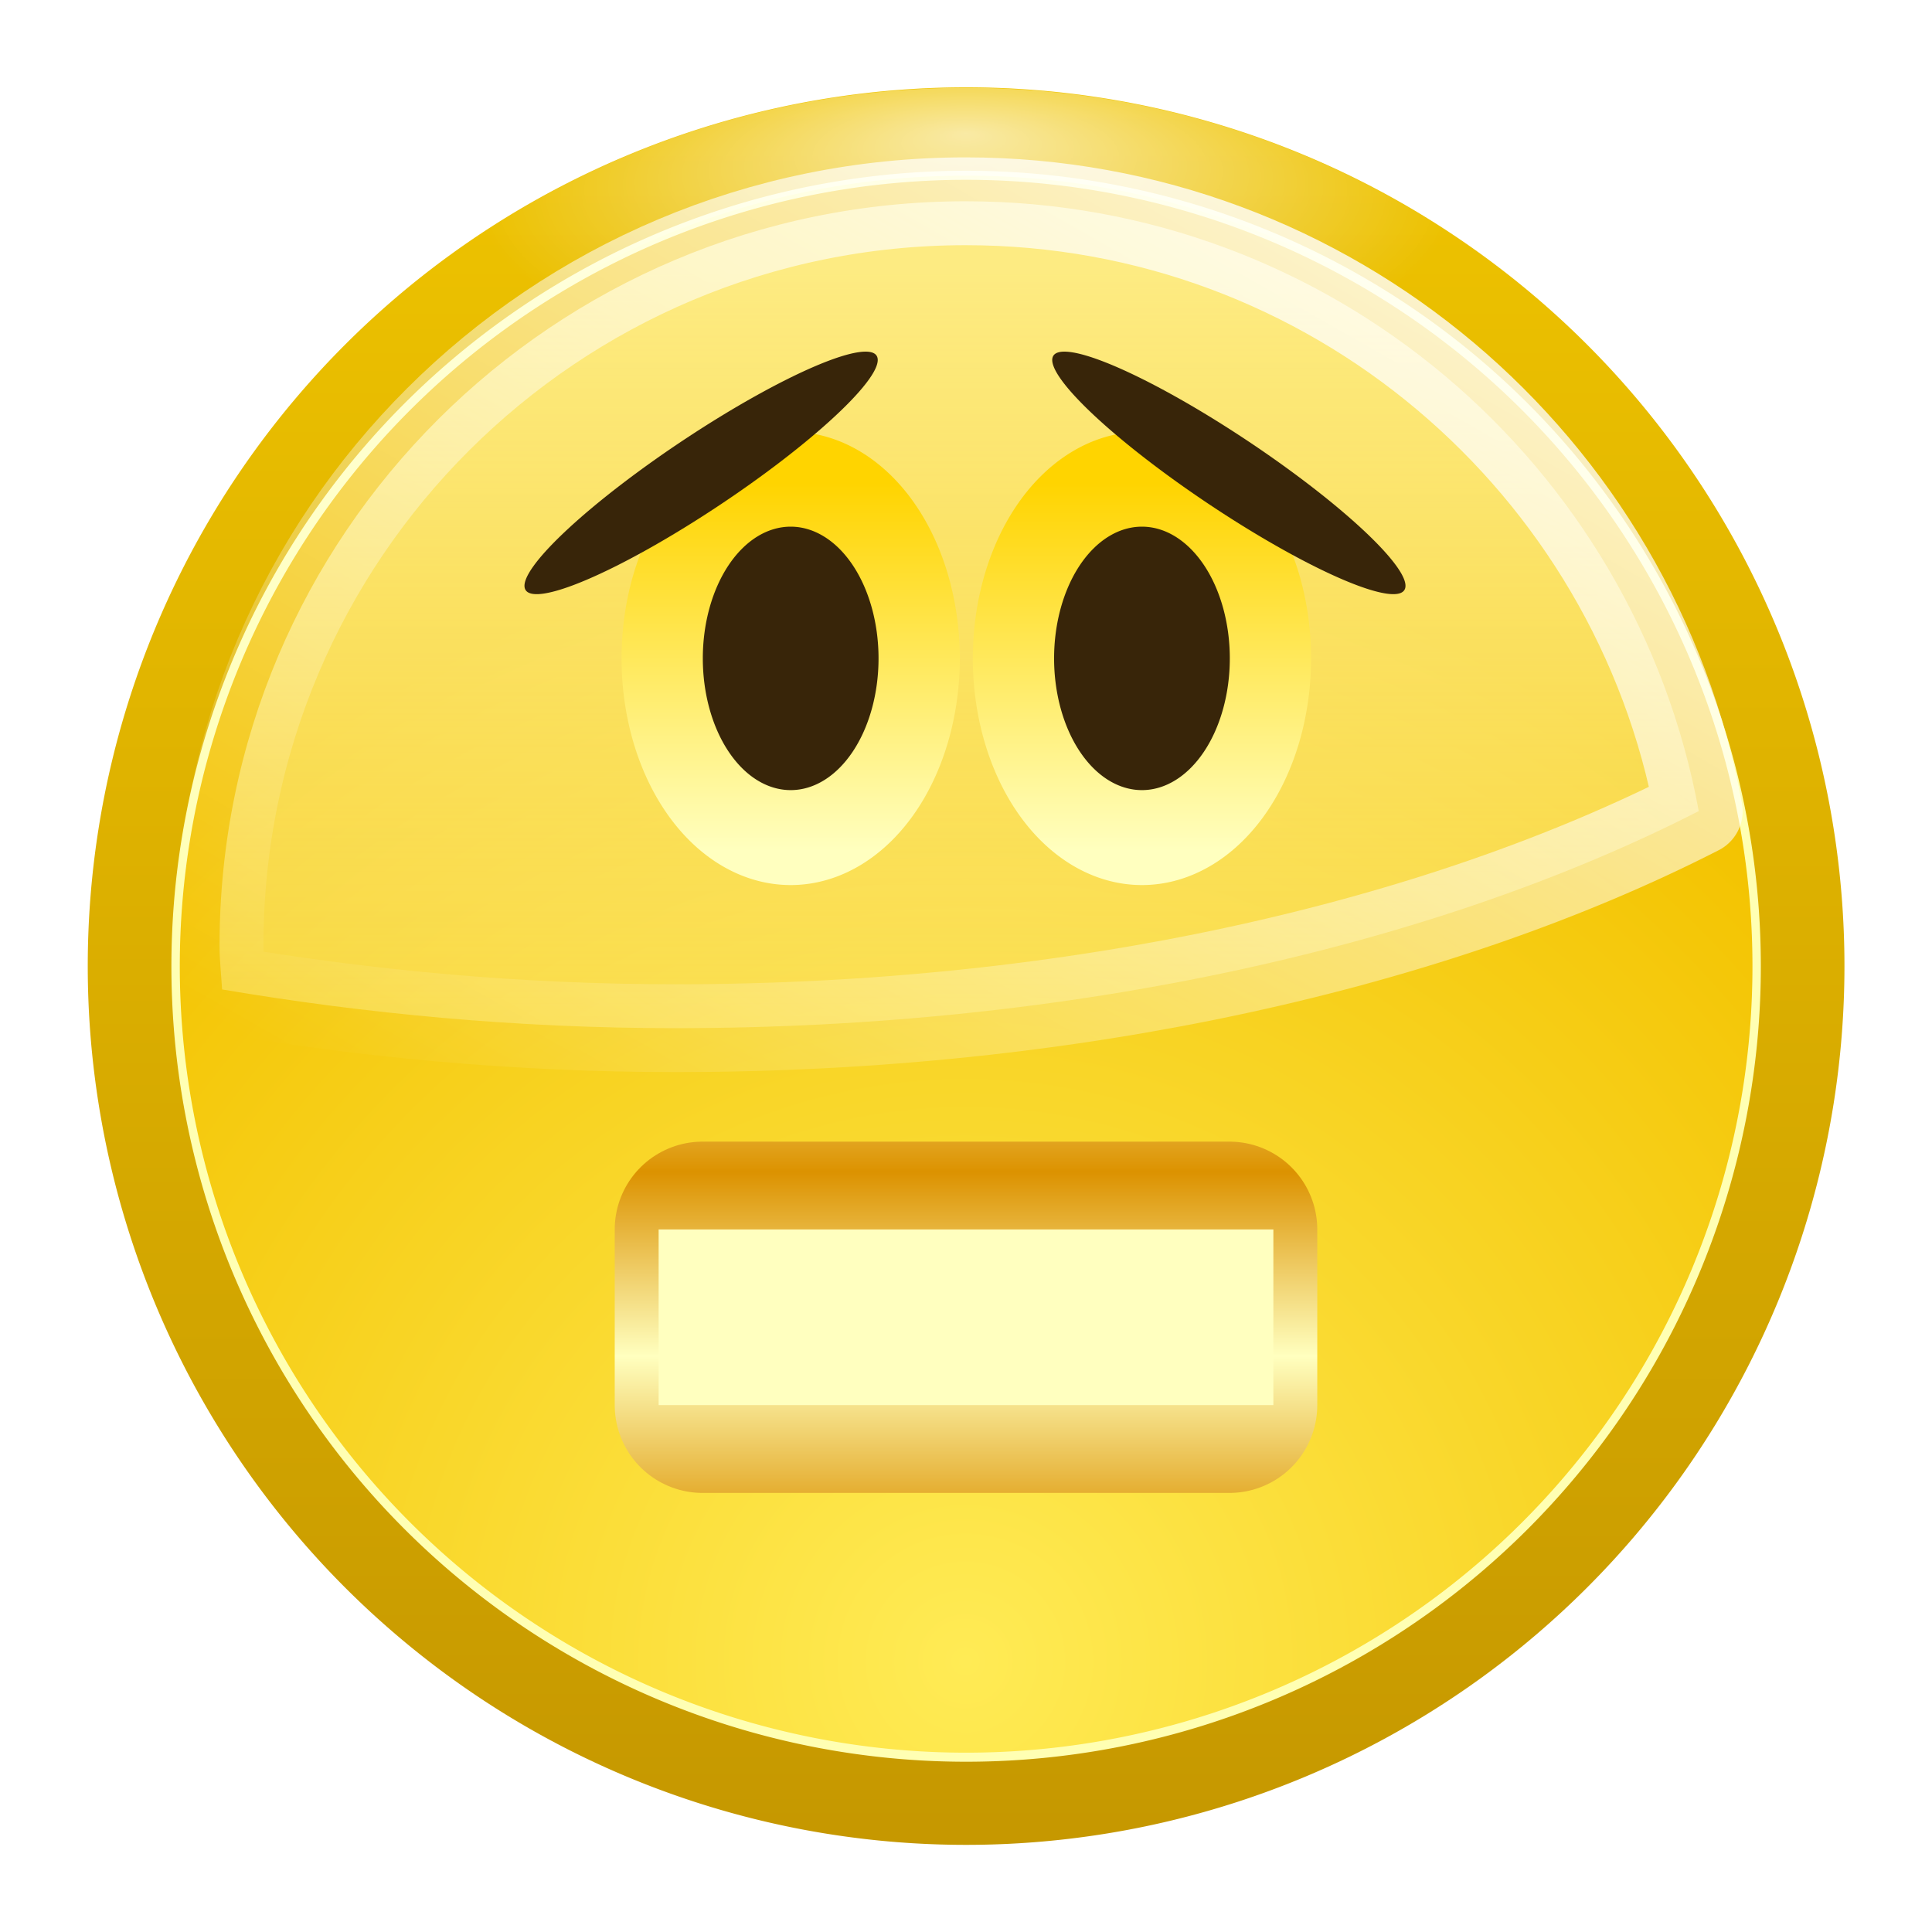 <?xml version="1.0" encoding="UTF-8" standalone="no"?>
<!-- Created with Inkscape (http://www.inkscape.org/) -->
<svg
   xmlns:dc="http://purl.org/dc/elements/1.1/"
   xmlns:cc="http://web.resource.org/cc/"
   xmlns:rdf="http://www.w3.org/1999/02/22-rdf-syntax-ns#"
   xmlns:svg="http://www.w3.org/2000/svg"
   xmlns="http://www.w3.org/2000/svg"
   xmlns:xlink="http://www.w3.org/1999/xlink"
   xmlns:sodipodi="http://sodipodi.sourceforge.net/DTD/sodipodi-0.dtd"
   xmlns:inkscape="http://www.inkscape.org/namespaces/inkscape"
   width="22"
   height="22"
   id="svg2"
   sodipodi:version="0.32"
   inkscape:version="0.45.1"
   version="1.0"
   sodipodi:docbase="/home/david/Icons/Oxygen/trunk/scalable/emotes/small/22x22"
   sodipodi:docname="face-foot-in-mouth.svgz"
   inkscape:output_extension="org.inkscape.output.svgz.inkscape"
   inkscape:export-filename="/home/david/face-foot-in-mouth"
   inkscape:export-xdpi="90"
   inkscape:export-ydpi="90">
  <defs
     id="defs4">
    <linearGradient
       inkscape:collect="always"
       id="linearGradient3204">
      <stop
         style="stop-color:#ffffff;stop-opacity:1"
         offset="0"
         id="stop3206" />
      <stop
         style="stop-color:#fffff4;stop-opacity:0"
         offset="1"
         id="stop3208" />
    </linearGradient>
    <linearGradient
       id="linearGradient2216"
       inkscape:collect="always">
      <stop
         id="stop2218"
         offset="0"
         style="stop-color:#ffeb55;stop-opacity:1" />
      <stop
         id="stop2220"
         offset="1"
         style="stop-color:#f3c300;stop-opacity:1" />
    </linearGradient>
    <linearGradient
       id="linearGradient4394">
      <stop
         style="stop-color:#ffd400;stop-opacity:1;"
         offset="0"
         id="stop4396" />
      <stop
         style="stop-color:#ffffbf;stop-opacity:1"
         offset="1"
         id="stop4398" />
    </linearGradient>
    <linearGradient
       id="linearGradient4350">
      <stop
         id="stop4352"
         offset="0"
         style="stop-color:#ffffff;stop-opacity:1;" />
      <stop
         id="stop4354"
         offset="1"
         style="stop-color:#ffffff;stop-opacity:0;" />
    </linearGradient>
    <linearGradient
       inkscape:collect="always"
       id="linearGradient4335">
      <stop
         style="stop-color:#ffffff;stop-opacity:1;"
         offset="0"
         id="stop4337" />
      <stop
         style="stop-color:#ffffff;stop-opacity:0;"
         offset="1"
         id="stop4339" />
    </linearGradient>
    <linearGradient
       inkscape:collect="always"
       id="linearGradient4218">
      <stop
         style="stop-color:#fff299;stop-opacity:1"
         offset="0"
         id="stop4220" />
      <stop
         style="stop-color:#fff299;stop-opacity:0"
         offset="1"
         id="stop4222" />
    </linearGradient>
    <linearGradient
       inkscape:collect="always"
       id="linearGradient4195">
      <stop
         style="stop-color:#ffd500;stop-opacity:1"
         offset="0"
         id="stop4197" />
      <stop
         style="stop-color:#c19300;stop-opacity:1"
         offset="1"
         id="stop4199" />
    </linearGradient>
    <linearGradient
       inkscape:collect="always"
       id="linearGradient4187">
      <stop
         style="stop-color:#ffff00;stop-opacity:1"
         offset="0"
         id="stop4189" />
      <stop
         style="stop-color:#ff7e00;stop-opacity:1"
         offset="1"
         id="stop4191" />
    </linearGradient>
    <linearGradient
       id="linearGradient3196">
      <stop
         style="stop-color:#5f2c00;stop-opacity:1;"
         offset="0"
         id="stop3198" />
      <stop
         style="stop-color:#e6b000;stop-opacity:1;"
         offset="1"
         id="stop3200" />
    </linearGradient>
    <linearGradient
       id="linearGradient3146">
      <stop
         style="stop-color:#4d2600;stop-opacity:0"
         offset="0"
         id="stop3148" />
      <stop
         id="stop3154"
         offset="0.5"
         style="stop-color:#4d2600;stop-opacity:0;" />
      <stop
         style="stop-color:#4d2600;stop-opacity:0;"
         offset="0.859"
         id="stop3156" />
      <stop
         style="stop-color:#4d2600;stop-opacity:1"
         offset="1"
         id="stop3150" />
    </linearGradient>
    <clipPath
       clipPathUnits="userSpaceOnUse"
       id="clipPath3192">
      <path
         sodipodi:type="arc"
         style="opacity:1;fill:#f3c300;fill-opacity:1;stroke:none;stroke-width:3;stroke-linecap:round;stroke-linejoin:round;stroke-miterlimit:4;stroke-dasharray:none;stroke-opacity:1"
         id="path3194"
         sodipodi:cx="30.069841"
         sodipodi:cy="27.733334"
         sodipodi:rx="21.942858"
         sodipodi:ry="19.60635"
         d="M 52.013 27.733 A 21.943 19.606 0 1 1  8.127,27.733 A 21.943 19.606 0 1 1  52.013 27.733 z" />
    </clipPath>
    <linearGradient
       inkscape:collect="always"
       xlink:href="#linearGradient3196"
       id="linearGradient3202"
       x1="28.545"
       y1="44.879"
       x2="29.515"
       y2="10.838"
       gradientUnits="userSpaceOnUse" />
    <radialGradient
       inkscape:collect="always"
       xlink:href="#linearGradient2216"
       id="radialGradient4193"
       cx="2.671"
       cy="4.233"
       fx="2.671"
       fy="4.233"
       r="1.414"
       gradientTransform="matrix(1.44,0,0,1.333,-1.176,-1.504)"
       gradientUnits="userSpaceOnUse" />
    <linearGradient
       inkscape:collect="always"
       xlink:href="#linearGradient4195"
       id="linearGradient4201"
       x1="2.721"
       y1="0.675"
       x2="2.721"
       y2="4.582"
       gradientUnits="userSpaceOnUse" />
    <filter
       inkscape:collect="always"
       id="filter4205">
      <feGaussianBlur
         inkscape:collect="always"
         stdDeviation="0.007"
         id="feGaussianBlur4207" />
    </filter>
    <linearGradient
       inkscape:collect="always"
       xlink:href="#linearGradient4218"
       id="linearGradient4224"
       x1="11.433"
       y1="2.802"
       x2="11.433"
       y2="19.249"
       gradientUnits="userSpaceOnUse"
       gradientTransform="matrix(0.944,0,0,0.942,0.612,0.409)" />
    <radialGradient
       inkscape:collect="always"
       xlink:href="#linearGradient4335"
       id="radialGradient4341"
       cx="11"
       cy="2.34"
       fx="11"
       fy="-1.816"
       r="10"
       gradientUnits="userSpaceOnUse"
       gradientTransform="matrix(0.554,0,0,0.197,4.903,1.879)" />
    <linearGradient
       inkscape:collect="always"
       xlink:href="#linearGradient4394"
       id="linearGradient4400"
       x1="8.852"
       y1="6.03"
       x2="8.852"
       y2="9.354"
       gradientUnits="userSpaceOnUse" />
    <linearGradient
       inkscape:collect="always"
       xlink:href="#linearGradient4394"
       id="linearGradient4406"
       gradientUnits="userSpaceOnUse"
       x1="8.852"
       y1="6.03"
       x2="8.852"
       y2="9.354" />
    <radialGradient
       inkscape:collect="always"
       xlink:href="#linearGradient4187"
       id="radialGradient4410"
       gradientUnits="userSpaceOnUse"
       gradientTransform="matrix(7.128,0,0,7.128,-8.042,-13)"
       cx="2.671"
       cy="4.233"
       fx="2.671"
       fy="4.233"
       r="1.414" />
    <radialGradient
       inkscape:collect="always"
       xlink:href="#linearGradient4187"
       id="radialGradient4414"
       gradientUnits="userSpaceOnUse"
       gradientTransform="matrix(1.44,0,0,1.333,-1.176,-1.504)"
       cx="2.671"
       cy="4.233"
       fx="2.671"
       fy="4.233"
       r="1.414" />
    <linearGradient
       inkscape:collect="always"
       xlink:href="#linearGradient4394"
       id="linearGradient4419"
       x1="10.517"
       y1="14.336"
       x2="10.587"
       y2="20.223"
       gradientUnits="userSpaceOnUse"
       gradientTransform="translate(0,-1)" />
    <linearGradient
       inkscape:collect="always"
       xlink:href="#linearGradient4394"
       id="linearGradient4427"
       gradientUnits="userSpaceOnUse"
       gradientTransform="translate(10.824,3.345)"
       x1="10.517"
       y1="14.336"
       x2="10.587"
       y2="20.223" />
    <linearGradient
       inkscape:collect="always"
       xlink:href="#linearGradient4394"
       id="linearGradient4439"
       gradientUnits="userSpaceOnUse"
       gradientTransform="translate(24.791,-1)"
       x1="10.517"
       y1="14.336"
       x2="10.587"
       y2="20.223" />
    <linearGradient
       inkscape:collect="always"
       xlink:href="#linearGradient4394"
       id="linearGradient3201"
       x1="11"
       y1="11.385"
       x2="11"
       y2="17.428"
       gradientUnits="userSpaceOnUse"
       gradientTransform="translate(0,-10)" />
    <linearGradient
       inkscape:collect="always"
       xlink:href="#linearGradient3204"
       id="linearGradient3210"
       x1="19.844"
       y1="4.374"
       x2="12.469"
       y2="17.318"
       gradientUnits="userSpaceOnUse" />
    <linearGradient
       spreadMethod="reflect"
       gradientUnits="userSpaceOnUse"
       y2="14"
       x2="18.622"
       y1="14"
       x1="10.984"
       id="linearGradient2387"
       xlink:href="#linearGradient3195"
       inkscape:collect="always" />
    <linearGradient
       spreadMethod="reflect"
       gradientTransform="matrix(0.8,0,0,2,2.2,-15)"
       gradientUnits="userSpaceOnUse"
       y2="14.722"
       x2="9.19"
       y1="13.673"
       x1="9.19"
       id="linearGradient4168"
       xlink:href="#linearGradient3203"
       inkscape:collect="always" />
    <linearGradient
       y2="20.223"
       x2="10.587"
       y1="14.336"
       x1="10.517"
       gradientTransform="translate(24.791,-1)"
       gradientUnits="userSpaceOnUse"
       id="linearGradient2384"
       xlink:href="#linearGradient4394"
       inkscape:collect="always" />
    <linearGradient
       y2="20.223"
       x2="10.587"
       y1="14.336"
       x1="10.517"
       gradientTransform="translate(10.824,3.345)"
       gradientUnits="userSpaceOnUse"
       id="linearGradient2382"
       xlink:href="#linearGradient4394"
       inkscape:collect="always" />
    <linearGradient
       gradientTransform="translate(0,-1)"
       gradientUnits="userSpaceOnUse"
       y2="20.223"
       x2="10.587"
       y1="14.336"
       x1="10.517"
       id="linearGradient2380"
       xlink:href="#linearGradient4394"
       inkscape:collect="always" />
    <radialGradient
       r="1.414"
       fy="4.233"
       fx="2.671"
       cy="4.233"
       cx="2.671"
       gradientTransform="matrix(1.44,0,0,1.333,-1.176,-1.504)"
       gradientUnits="userSpaceOnUse"
       id="radialGradient2378"
       xlink:href="#linearGradient4187"
       inkscape:collect="always" />
    <radialGradient
       r="1.414"
       fy="4.233"
       fx="2.671"
       cy="4.233"
       cx="2.671"
       gradientTransform="matrix(7.128,0,0,7.128,-8.042,-13)"
       gradientUnits="userSpaceOnUse"
       id="radialGradient2376"
       xlink:href="#linearGradient4187"
       inkscape:collect="always" />
    <linearGradient
       y2="9.354"
       x2="8.852"
       y1="6.03"
       x1="8.852"
       gradientUnits="userSpaceOnUse"
       id="linearGradient2374"
       xlink:href="#linearGradient4394"
       inkscape:collect="always" />
    <linearGradient
       gradientUnits="userSpaceOnUse"
       y2="9.354"
       x2="8.852"
       y1="6.03"
       x1="8.852"
       id="linearGradient2372"
       xlink:href="#linearGradient4394"
       inkscape:collect="always" />
    <radialGradient
       gradientTransform="matrix(0.554,0,0,0.197,4.903,1.879)"
       gradientUnits="userSpaceOnUse"
       r="10"
       fy="2.34"
       fx="11"
       cy="2.34"
       cx="11"
       id="radialGradient2370"
       xlink:href="#linearGradient4335"
       inkscape:collect="always" />
    <linearGradient
       gradientUnits="userSpaceOnUse"
       y2="20.357"
       x2="17.044"
       y1="2.933"
       x1="6.984"
       id="linearGradient4241"
       xlink:href="#linearGradient4235"
       inkscape:collect="always" />
    <linearGradient
       gradientUnits="userSpaceOnUse"
       y2="19.249"
       x2="11.433"
       y1="2.802"
       x1="11.433"
       id="linearGradient2367"
       xlink:href="#linearGradient4218"
       inkscape:collect="always" />
    <linearGradient
       gradientUnits="userSpaceOnUse"
       y2="4.582"
       x2="2.721"
       y1="0.675"
       x1="2.721"
       id="linearGradient2361"
       xlink:href="#linearGradient4195"
       inkscape:collect="always" />
    <radialGradient
       gradientUnits="userSpaceOnUse"
       gradientTransform="matrix(1.44,0,0,1.333,-1.176,-1.504)"
       r="1.414"
       fy="4.233"
       fx="2.671"
       cy="4.233"
       cx="2.671"
       id="radialGradient2359"
       xlink:href="#linearGradient4187"
       inkscape:collect="always" />
    <linearGradient
       gradientUnits="userSpaceOnUse"
       y2="10.838"
       x2="29.515"
       y1="44.879"
       x1="28.545"
       id="linearGradient2357"
       xlink:href="#linearGradient3196"
       inkscape:collect="always" />
    <clipPath
       id="clipPath2353"
       clipPathUnits="userSpaceOnUse">
      <path
         d="M 52.013 27.733 A 21.943 19.606 0 1 1  8.127,27.733 A 21.943 19.606 0 1 1  52.013 27.733 z"
         sodipodi:ry="19.60635"
         sodipodi:rx="21.942858"
         sodipodi:cy="27.733334"
         sodipodi:cx="30.069841"
         id="path2355"
         style="opacity:1;fill:#f3c300;fill-opacity:1;stroke:none;stroke-width:3;stroke-linecap:round;stroke-linejoin:round;stroke-miterlimit:4;stroke-dasharray:none;stroke-opacity:1"
         sodipodi:type="arc" />
    </clipPath>
    <linearGradient
       id="linearGradient2343">
      <stop
         id="stop2345"
         offset="0"
         style="stop-color:#4d2600;stop-opacity:0" />
      <stop
         style="stop-color:#4d2600;stop-opacity:0;"
         offset="0.5"
         id="stop2347" />
      <stop
         id="stop2349"
         offset="0.859"
         style="stop-color:#4d2600;stop-opacity:0;" />
      <stop
         id="stop2351"
         offset="1"
         style="stop-color:#4d2600;stop-opacity:1" />
    </linearGradient>
    <linearGradient
       id="linearGradient2337">
      <stop
         id="stop2339"
         offset="0"
         style="stop-color:#5f2c00;stop-opacity:1;" />
      <stop
         id="stop2341"
         offset="1"
         style="stop-color:#e6b000;stop-opacity:1;" />
    </linearGradient>
    <linearGradient
       id="linearGradient4235"
       inkscape:collect="always">
      <stop
         id="stop4237"
         offset="0"
         style="stop-color:#ffffff;stop-opacity:1;" />
      <stop
         id="stop4239"
         offset="1"
         style="stop-color:#ffffff;stop-opacity:0;" />
    </linearGradient>
    <linearGradient
       id="linearGradient2304">
      <stop
         style="stop-color:#ffffff;stop-opacity:1;"
         offset="0"
         id="stop2306" />
      <stop
         style="stop-color:#ffffff;stop-opacity:0;"
         offset="1"
         id="stop2308" />
    </linearGradient>
    <linearGradient
       id="linearGradient3195"
       inkscape:collect="always">
      <stop
         id="stop3197"
         offset="0"
         style="stop-color:#eeeeee;stop-opacity:1;" />
      <stop
         id="stop3199"
         offset="1"
         style="stop-color:#bcbcbc;stop-opacity:1" />
    </linearGradient>
    <linearGradient
       inkscape:collect="always"
       id="linearGradient3203">
      <stop
         style="stop-color:#dc9200;stop-opacity:1"
         offset="0"
         id="stop3205" />
      <stop
         style="stop-color:#ffffbf;stop-opacity:1"
         offset="1"
         id="stop3207" />
    </linearGradient>
    <linearGradient
       inkscape:collect="always"
       xlink:href="#linearGradient4195"
       id="linearGradient2415"
       gradientUnits="userSpaceOnUse"
       x1="2.721"
       y1="0.675"
       x2="2.721"
       y2="4.582" />
    <radialGradient
       inkscape:collect="always"
       xlink:href="#linearGradient2216"
       id="radialGradient2417"
       gradientUnits="userSpaceOnUse"
       gradientTransform="matrix(1.44,0,0,1.333,-1.176,-1.504)"
       cx="2.671"
       cy="4.233"
       fx="2.671"
       fy="4.233"
       r="1.414" />
    <linearGradient
       inkscape:collect="always"
       xlink:href="#linearGradient4218"
       id="linearGradient2419"
       gradientUnits="userSpaceOnUse"
       gradientTransform="matrix(0.944,0,0,0.942,0.612,0.409)"
       x1="11.433"
       y1="2.802"
       x2="11.433"
       y2="19.249" />
    <radialGradient
       inkscape:collect="always"
       xlink:href="#linearGradient4335"
       id="radialGradient2421"
       gradientUnits="userSpaceOnUse"
       gradientTransform="matrix(0.554,0,0,0.197,4.903,1.879)"
       cx="11"
       cy="2.34"
       fx="11"
       fy="-1.816"
       r="10" />
    <linearGradient
       inkscape:collect="always"
       xlink:href="#linearGradient4394"
       id="linearGradient2423"
       gradientUnits="userSpaceOnUse"
       x1="8.852"
       y1="6.03"
       x2="8.852"
       y2="9.354" />
    <linearGradient
       inkscape:collect="always"
       xlink:href="#linearGradient4394"
       id="linearGradient2425"
       gradientUnits="userSpaceOnUse"
       x1="8.852"
       y1="6.03"
       x2="8.852"
       y2="9.354" />
    <linearGradient
       inkscape:collect="always"
       xlink:href="#linearGradient4394"
       id="linearGradient2430"
       gradientUnits="userSpaceOnUse"
       gradientTransform="matrix(0.875,0,0,1,1.375,-9)"
       x1="11"
       y1="11.385"
       x2="11"
       y2="17.428" />
    <linearGradient
       inkscape:collect="always"
       xlink:href="#linearGradient3203"
       id="linearGradient2433"
       gradientUnits="userSpaceOnUse"
       gradientTransform="matrix(0.6,0,0,2,4.4,-14)"
       spreadMethod="reflect"
       x1="9.19"
       y1="13.673"
       x2="9.19"
       y2="14.722" />
    <radialGradient
       inkscape:collect="always"
       xlink:href="#linearGradient4335"
       id="radialGradient2440"
       gradientUnits="userSpaceOnUse"
       gradientTransform="matrix(0.554,0,0,0.197,8.903,-109.121)"
       cx="11"
       cy="2.34"
       fx="11"
       fy="-1.816"
       r="10" />
    <linearGradient
       inkscape:collect="always"
       xlink:href="#linearGradient4235"
       id="linearGradient2443"
       gradientUnits="userSpaceOnUse"
       x1="6.984"
       y1="2.933"
       x2="17.044"
       y2="20.357"
       gradientTransform="translate(4,-111)" />
    <linearGradient
       inkscape:collect="always"
       xlink:href="#linearGradient4218"
       id="linearGradient2446"
       gradientUnits="userSpaceOnUse"
       gradientTransform="matrix(0.944,0,0,0.942,4.612,-110.591)"
       x1="11.433"
       y1="2.802"
       x2="11.433"
       y2="19.249" />
    <linearGradient
       inkscape:collect="always"
       xlink:href="#linearGradient4394"
       id="linearGradient2451"
       gradientUnits="userSpaceOnUse"
       x1="8.852"
       y1="6.03"
       x2="8.852"
       y2="9.354" />
    <linearGradient
       inkscape:collect="always"
       xlink:href="#linearGradient4394"
       id="linearGradient2453"
       gradientUnits="userSpaceOnUse"
       x1="8.852"
       y1="6.03"
       x2="8.852"
       y2="9.354" />
  </defs>
  <sodipodi:namedview
     id="base"
     pagecolor="#ffffff"
     bordercolor="#666666"
     borderopacity="1.0"
     gridtolerance="10000"
     guidetolerance="10"
     objecttolerance="10"
     inkscape:pageopacity="0.0"
     inkscape:pageshadow="2"
     inkscape:zoom="1"
     inkscape:cx="11"
     inkscape:cy="11"
     inkscape:document-units="px"
     inkscape:current-layer="layer1"
     width="22px"
     height="22px"
     showgrid="false"
     gridempspacing="2"
     gridspacingx="1px"
     gridspacingy="1px"
     showborder="false"
     borderlayer="true"
     inkscape:showpageshadow="false"
     inkscape:window-width="748"
     inkscape:window-height="736"
     inkscape:window-x="0"
     inkscape:window-y="0" />
  <g
     inkscape:label="Layer 1"
     inkscape:groupmode="layer"
     id="layer1">
    <path
       sodipodi:type="arc"
       style="opacity:1;fill:url(#linearGradient4201);fill-opacity:1.0;stroke:none;stroke-width:1;stroke-linecap:round;stroke-linejoin:round;stroke-miterlimit:4;stroke-dasharray:none;stroke-opacity:1"
       id="path4183"
       sodipodi:cx="2.6714287"
       sodipodi:cy="2.9857142"
       sodipodi:rx="1.4142857"
       sodipodi:ry="1.3095238"
       d="M 4.086 2.986 A 1.414 1.31 0 1 1  1.257,2.986 A 1.414 1.31 0 1 1  4.086 2.986 z"
       transform="matrix(7.071,0,0,7.636,-7.889,-11.8)" />
    <path
       transform="matrix(6.364,0,0,6.873,-6,-9.52)"
       d="M 4.086 2.986 A 1.414 1.31 0 1 1  1.257,2.986 A 1.414 1.31 0 1 1  4.086 2.986 z"
       sodipodi:ry="1.3095238"
       sodipodi:rx="1.4142857"
       sodipodi:cy="2.9857142"
       sodipodi:cx="2.6714287"
       id="path4185"
       style="opacity:1;fill:url(#radialGradient4193);fill-opacity:1.0;stroke:none;stroke-width:1;stroke-linecap:round;stroke-linejoin:round;stroke-miterlimit:4;stroke-dasharray:none;stroke-opacity:1"
       sodipodi:type="arc" />
    <path
       sodipodi:type="arc"
       style="opacity:1;fill:none;fill-opacity:1.0;stroke:#ffffb3;stroke-width:0.015;stroke-linecap:round;stroke-linejoin:round;stroke-miterlimit:4;stroke-dasharray:none;stroke-opacity:1;filter:url(#filter4205)"
       id="path4203"
       sodipodi:cx="2.6714287"
       sodipodi:cy="2.9857142"
       sodipodi:rx="1.4142857"
       sodipodi:ry="1.3095238"
       d="M 4.086 2.986 A 1.414 1.31 0 1 1  1.257,2.986 A 1.414 1.31 0 1 1  4.086 2.986 z"
       transform="matrix(6.364,0,0,6.873,-6,-9.52)" />
    <path
       style="opacity:0.85;fill:url(#linearGradient4224);fill-opacity:1;stroke:url(#linearGradient3210);stroke-width:1;stroke-linecap:round;stroke-linejoin:round;stroke-miterlimit:4;stroke-dasharray:none;stroke-opacity:1"
       d="M 10.996,2.292 C 6.306,2.292 2.5,6.089 2.5,10.767 C 2.5,10.938 2.519,11.098 2.529,11.267 C 4.159,11.543 5.883,11.708 7.692,11.708 C 12.239,11.708 16.356,10.763 19.344,9.236 C 18.619,5.291 15.16,2.292 10.996,2.292 z "
       id="path4213" />
    <path
       style="opacity:0.644;fill:url(#radialGradient4341);fill-opacity:1.0;stroke:none;stroke-width:1;stroke-linecap:round;stroke-linejoin:round;stroke-miterlimit:4;stroke-dasharray:none;stroke-opacity:1"
       d="M 11 1 C 5.48 1 1 5.48 1 11 L 2 11 C 2 6.032 6.032 2 11 2 C 15.968 2 20 6.032 20 11 L 21 11 C 21 5.48 16.52 1 11 1 z "
       id="path4326" />
    <path
       sodipodi:type="arc"
       style="opacity:1;fill:none;fill-opacity:1;stroke:url(#linearGradient4400);stroke-width:1.712;stroke-linecap:round;stroke-linejoin:round;stroke-miterlimit:4;stroke-dasharray:none;stroke-opacity:1"
       id="path4384"
       sodipodi:cx="8.8523808"
       sodipodi:cy="7.6126986"
       sodipodi:rx="0.9253968"
       sodipodi:ry="1.1873016"
       d="M 9.778 7.613 A 0.925 1.187 0 1 1  7.927,7.613 A 0.925 1.187 0 1 1  9.778 7.613 z"
       transform="matrix(1.081,0,0,1.263,-0.566,-2.118)" />
    <path
       transform="matrix(1.081,0,0,1.263,-0.566,-2.118)"
       d="M 9.778 7.613 A 0.925 1.187 0 1 1  7.927,7.613 A 0.925 1.187 0 1 1  9.778 7.613 z"
       sodipodi:ry="1.1873016"
       sodipodi:rx="0.9253968"
       sodipodi:cy="7.6126986"
       sodipodi:cx="8.8523808"
       id="path4392"
       style="opacity:1;fill:#382509;fill-opacity:1;stroke:none;stroke-width:0.856;stroke-linecap:round;stroke-linejoin:round;stroke-miterlimit:4;stroke-dasharray:none;stroke-opacity:1"
       sodipodi:type="arc" />
    <path
       transform="matrix(1.081,0,0,1.263,3.434,-2.118)"
       d="M 9.778 7.613 A 0.925 1.187 0 1 1  7.927,7.613 A 0.925 1.187 0 1 1  9.778 7.613 z"
       sodipodi:ry="1.1873016"
       sodipodi:rx="0.9253968"
       sodipodi:cy="7.6126986"
       sodipodi:cx="8.8523808"
       id="path4402"
       style="opacity:1;fill:none;fill-opacity:1;stroke:url(#linearGradient4406);stroke-width:1.712;stroke-linecap:round;stroke-linejoin:round;stroke-miterlimit:4;stroke-dasharray:none;stroke-opacity:1"
       sodipodi:type="arc" />
    <path
       sodipodi:type="arc"
       style="opacity:1;fill:#382509;fill-opacity:1;stroke:none;stroke-width:0.856;stroke-linecap:round;stroke-linejoin:round;stroke-miterlimit:4;stroke-dasharray:none;stroke-opacity:1"
       id="path4404"
       sodipodi:cx="8.8523808"
       sodipodi:cy="7.6126986"
       sodipodi:rx="0.9253968"
       sodipodi:ry="1.1873016"
       d="M 9.778 7.613 A 0.925 1.187 0 1 1  7.927,7.613 A 0.925 1.187 0 1 1  9.778 7.613 z"
       transform="matrix(1.081,0,0,1.263,3.434,-2.118)" />
    <rect
       y="14"
       x="8"
       height="2"
       width="6"
       id="rect4166"
       style="fill:none;fill-opacity:1;stroke:url(#linearGradient2433);stroke-width:2;stroke-linecap:round;stroke-linejoin:round;stroke-miterlimit:4;stroke-dasharray:none;stroke-opacity:1" />
    <rect
       style="fill:url(#linearGradient2430);fill-opacity:1;stroke:none;stroke-width:2;stroke-linecap:round;stroke-linejoin:round;stroke-miterlimit:4;stroke-dasharray:none;stroke-opacity:1"
       id="rect3193"
       width="7"
       height="2"
       x="7.5"
       y="14" />
    <path
       sodipodi:type="arc"
       style="fill:#382509;fill-opacity:1;stroke:none;stroke-width:0.856;stroke-linecap:round;stroke-linejoin:round;stroke-miterlimit:4;stroke-dasharray:none;stroke-opacity:1"
       id="path2216"
       sodipodi:cx="8.8523808"
       sodipodi:cy="7.6126986"
       sodipodi:rx="0.9253968"
       sodipodi:ry="1.1873016"
       d="M 9.778 7.613 A 0.925 1.187 0 1 1  7.927,7.613 A 0.925 1.187 0 1 1  9.778 7.613 z"
       transform="matrix(0.989,-0.147,-1.508,1.157,10.709,-2.122)" />
    <path
       transform="matrix(-0.989,-0.147,1.508,1.157,11.268,-2.122)"
       d="M 9.778 7.613 A 0.925 1.187 0 1 1  7.927,7.613 A 0.925 1.187 0 1 1  9.778 7.613 z"
       sodipodi:ry="1.1873016"
       sodipodi:rx="0.9253968"
       sodipodi:cy="7.6126986"
       sodipodi:cx="8.8523808"
       id="path2413"
       style="fill:#382509;fill-opacity:1;stroke:none;stroke-width:0.856;stroke-linecap:round;stroke-linejoin:round;stroke-miterlimit:4;stroke-dasharray:none;stroke-opacity:1"
       sodipodi:type="arc" />
  </g>
</svg>
